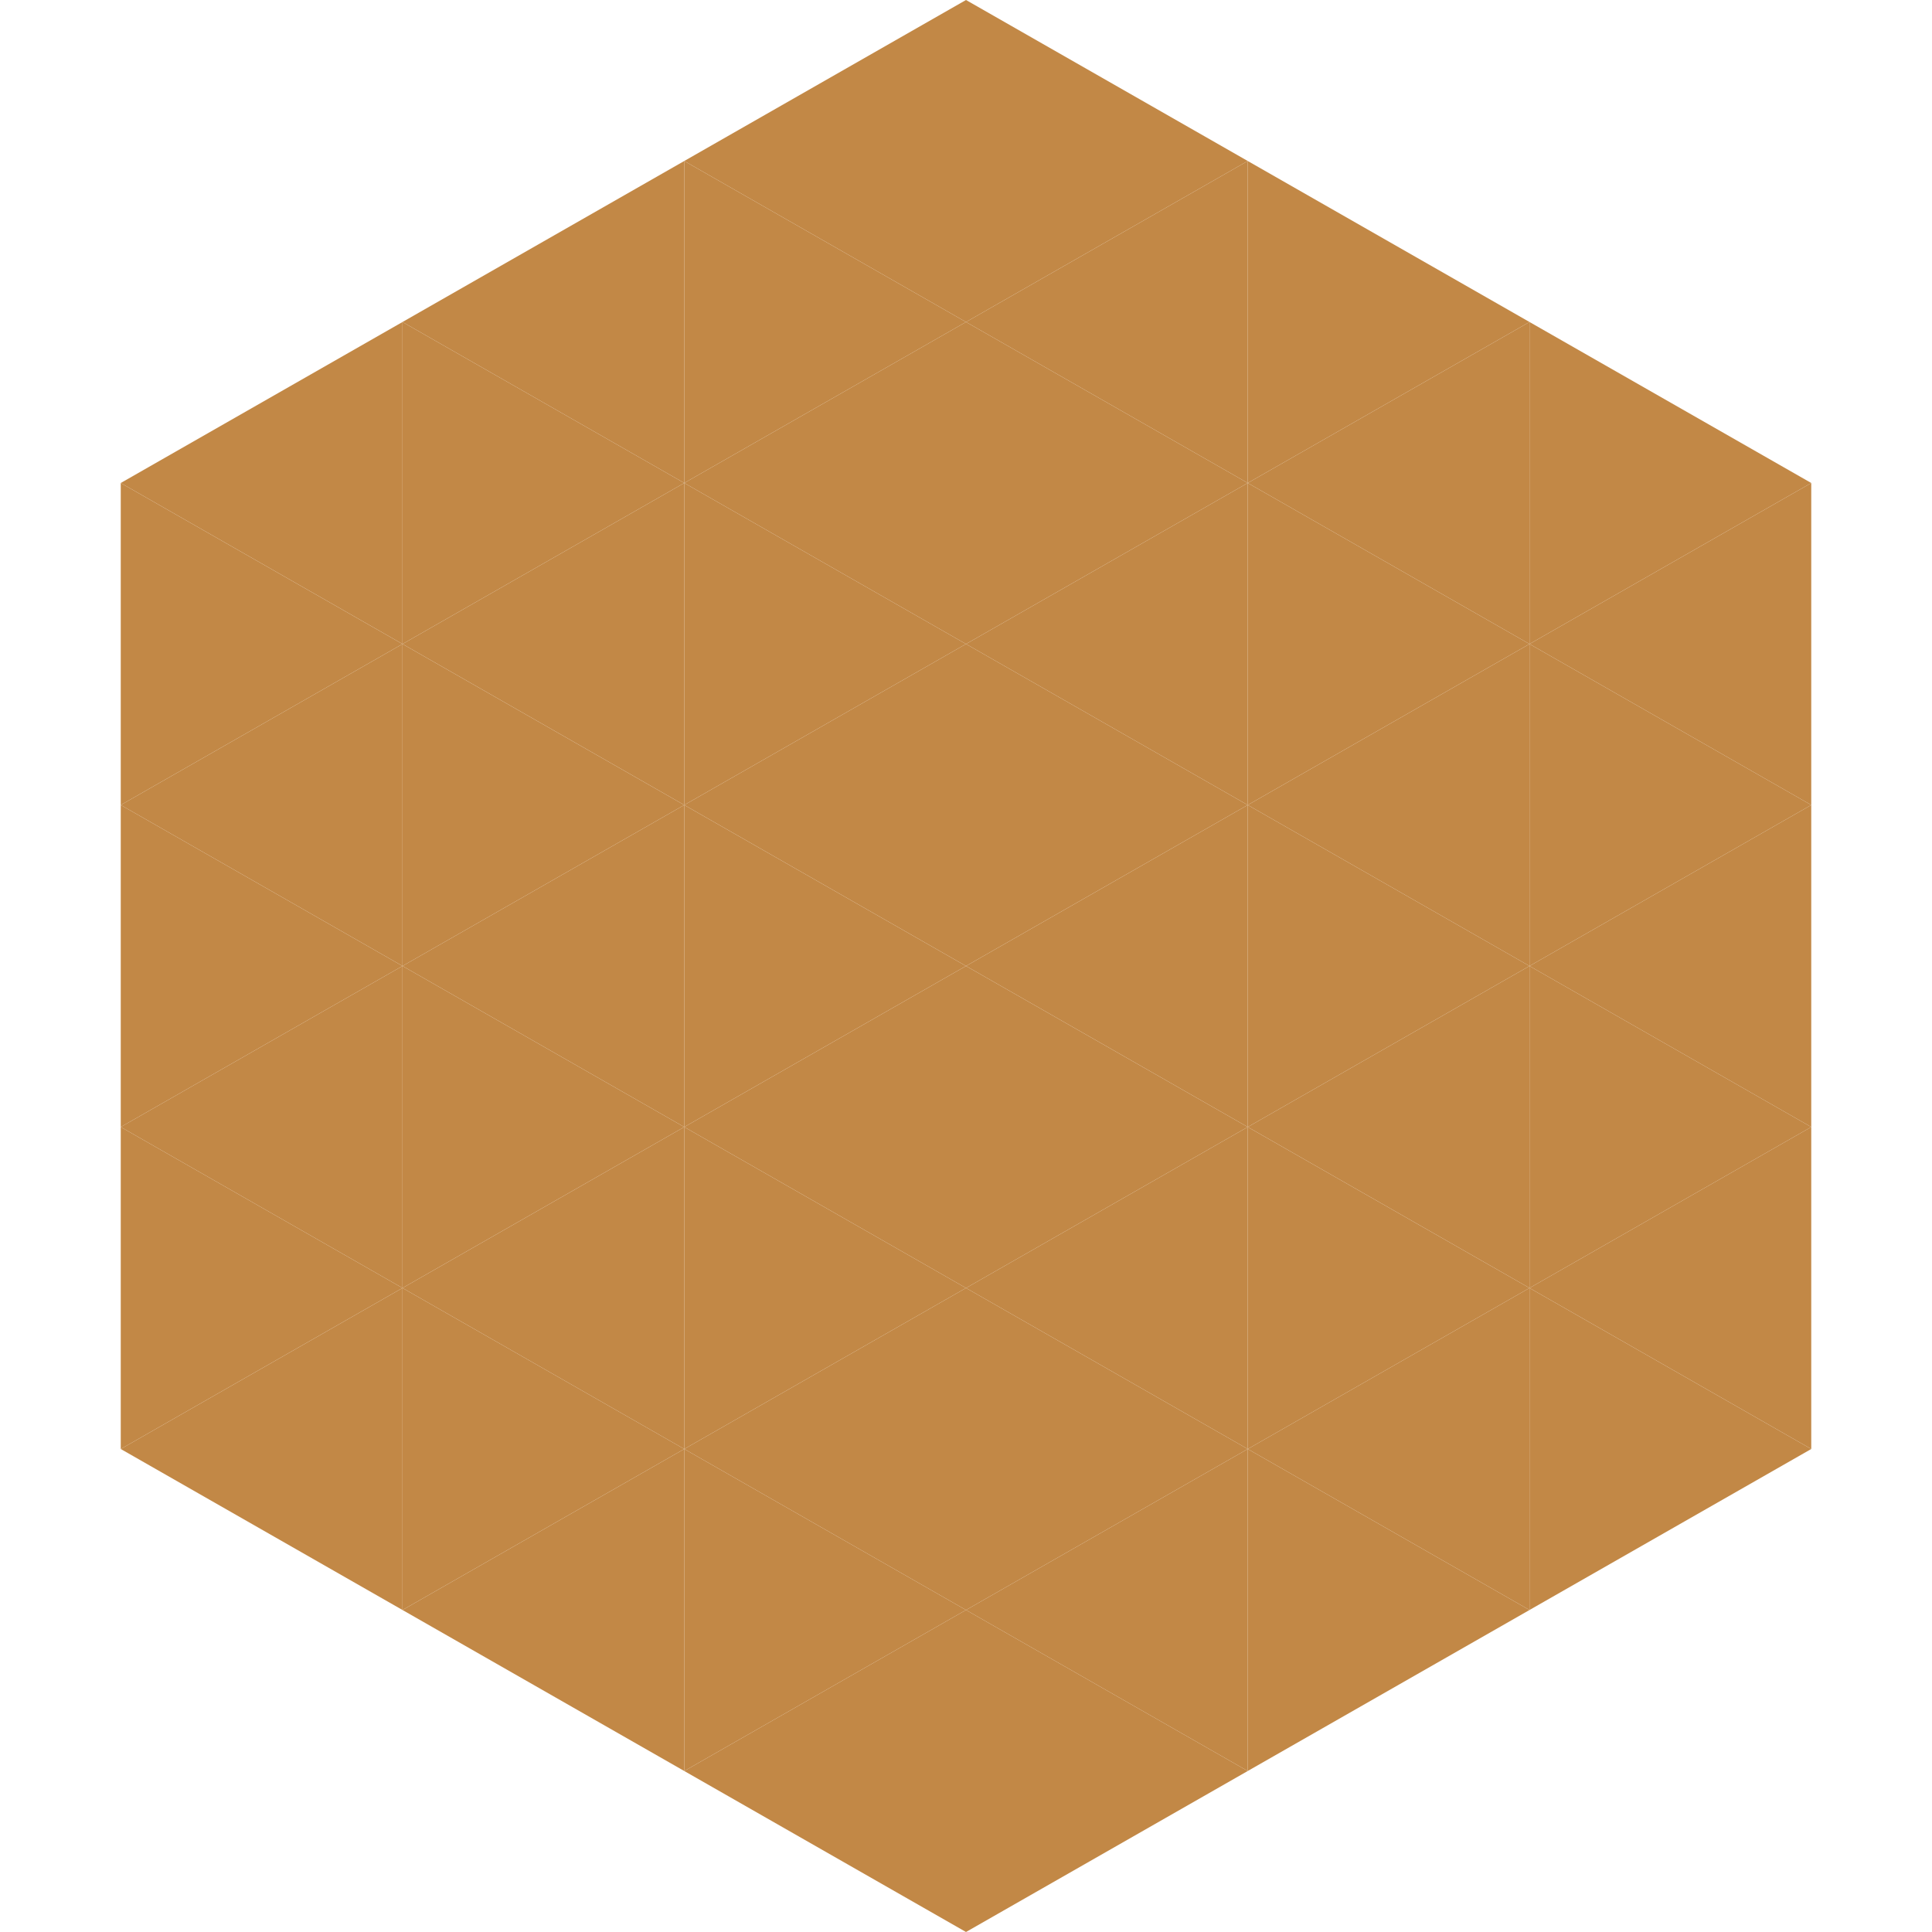 <?xml version="1.0"?>
<!-- Generated by SVGo -->
<svg width="240" height="240"
     xmlns="http://www.w3.org/2000/svg"
     xmlns:xlink="http://www.w3.org/1999/xlink">
<polygon points="50,40 15,60 50,80" style="fill:rgb(194,136,70)" />
<polygon points="190,40 225,60 190,80" style="fill:rgb(194,136,70)" />
<polygon points="15,60 50,80 15,100" style="fill:rgb(194,136,70)" />
<polygon points="225,60 190,80 225,100" style="fill:rgb(194,136,70)" />
<polygon points="50,80 15,100 50,120" style="fill:rgb(194,136,70)" />
<polygon points="190,80 225,100 190,120" style="fill:rgb(194,136,70)" />
<polygon points="15,100 50,120 15,140" style="fill:rgb(194,136,70)" />
<polygon points="225,100 190,120 225,140" style="fill:rgb(194,136,70)" />
<polygon points="50,120 15,140 50,160" style="fill:rgb(194,136,70)" />
<polygon points="190,120 225,140 190,160" style="fill:rgb(194,136,70)" />
<polygon points="15,140 50,160 15,180" style="fill:rgb(194,136,70)" />
<polygon points="225,140 190,160 225,180" style="fill:rgb(194,136,70)" />
<polygon points="50,160 15,180 50,200" style="fill:rgb(194,136,70)" />
<polygon points="190,160 225,180 190,200" style="fill:rgb(194,136,70)" />
<polygon points="15,180 50,200 15,220" style="fill:rgb(255,255,255); fill-opacity:0" />
<polygon points="225,180 190,200 225,220" style="fill:rgb(255,255,255); fill-opacity:0" />
<polygon points="50,0 85,20 50,40" style="fill:rgb(255,255,255); fill-opacity:0" />
<polygon points="190,0 155,20 190,40" style="fill:rgb(255,255,255); fill-opacity:0" />
<polygon points="85,20 50,40 85,60" style="fill:rgb(194,136,70)" />
<polygon points="155,20 190,40 155,60" style="fill:rgb(194,136,70)" />
<polygon points="50,40 85,60 50,80" style="fill:rgb(194,136,70)" />
<polygon points="190,40 155,60 190,80" style="fill:rgb(194,136,70)" />
<polygon points="85,60 50,80 85,100" style="fill:rgb(194,136,70)" />
<polygon points="155,60 190,80 155,100" style="fill:rgb(194,136,70)" />
<polygon points="50,80 85,100 50,120" style="fill:rgb(194,136,70)" />
<polygon points="190,80 155,100 190,120" style="fill:rgb(194,136,70)" />
<polygon points="85,100 50,120 85,140" style="fill:rgb(194,136,70)" />
<polygon points="155,100 190,120 155,140" style="fill:rgb(194,136,70)" />
<polygon points="50,120 85,140 50,160" style="fill:rgb(194,136,70)" />
<polygon points="190,120 155,140 190,160" style="fill:rgb(194,136,70)" />
<polygon points="85,140 50,160 85,180" style="fill:rgb(194,136,70)" />
<polygon points="155,140 190,160 155,180" style="fill:rgb(194,136,70)" />
<polygon points="50,160 85,180 50,200" style="fill:rgb(194,136,70)" />
<polygon points="190,160 155,180 190,200" style="fill:rgb(194,136,70)" />
<polygon points="85,180 50,200 85,220" style="fill:rgb(194,136,70)" />
<polygon points="155,180 190,200 155,220" style="fill:rgb(194,136,70)" />
<polygon points="120,0 85,20 120,40" style="fill:rgb(194,136,70)" />
<polygon points="120,0 155,20 120,40" style="fill:rgb(194,136,70)" />
<polygon points="85,20 120,40 85,60" style="fill:rgb(194,136,70)" />
<polygon points="155,20 120,40 155,60" style="fill:rgb(194,136,70)" />
<polygon points="120,40 85,60 120,80" style="fill:rgb(194,136,70)" />
<polygon points="120,40 155,60 120,80" style="fill:rgb(194,136,70)" />
<polygon points="85,60 120,80 85,100" style="fill:rgb(194,136,70)" />
<polygon points="155,60 120,80 155,100" style="fill:rgb(194,136,70)" />
<polygon points="120,80 85,100 120,120" style="fill:rgb(194,136,70)" />
<polygon points="120,80 155,100 120,120" style="fill:rgb(194,136,70)" />
<polygon points="85,100 120,120 85,140" style="fill:rgb(194,136,70)" />
<polygon points="155,100 120,120 155,140" style="fill:rgb(194,136,70)" />
<polygon points="120,120 85,140 120,160" style="fill:rgb(194,136,70)" />
<polygon points="120,120 155,140 120,160" style="fill:rgb(194,136,70)" />
<polygon points="85,140 120,160 85,180" style="fill:rgb(194,136,70)" />
<polygon points="155,140 120,160 155,180" style="fill:rgb(194,136,70)" />
<polygon points="120,160 85,180 120,200" style="fill:rgb(194,136,70)" />
<polygon points="120,160 155,180 120,200" style="fill:rgb(194,136,70)" />
<polygon points="85,180 120,200 85,220" style="fill:rgb(194,136,70)" />
<polygon points="155,180 120,200 155,220" style="fill:rgb(194,136,70)" />
<polygon points="120,200 85,220 120,240" style="fill:rgb(194,136,70)" />
<polygon points="120,200 155,220 120,240" style="fill:rgb(194,136,70)" />
<polygon points="85,220 120,240 85,260" style="fill:rgb(255,255,255); fill-opacity:0" />
<polygon points="155,220 120,240 155,260" style="fill:rgb(255,255,255); fill-opacity:0" />
</svg>
